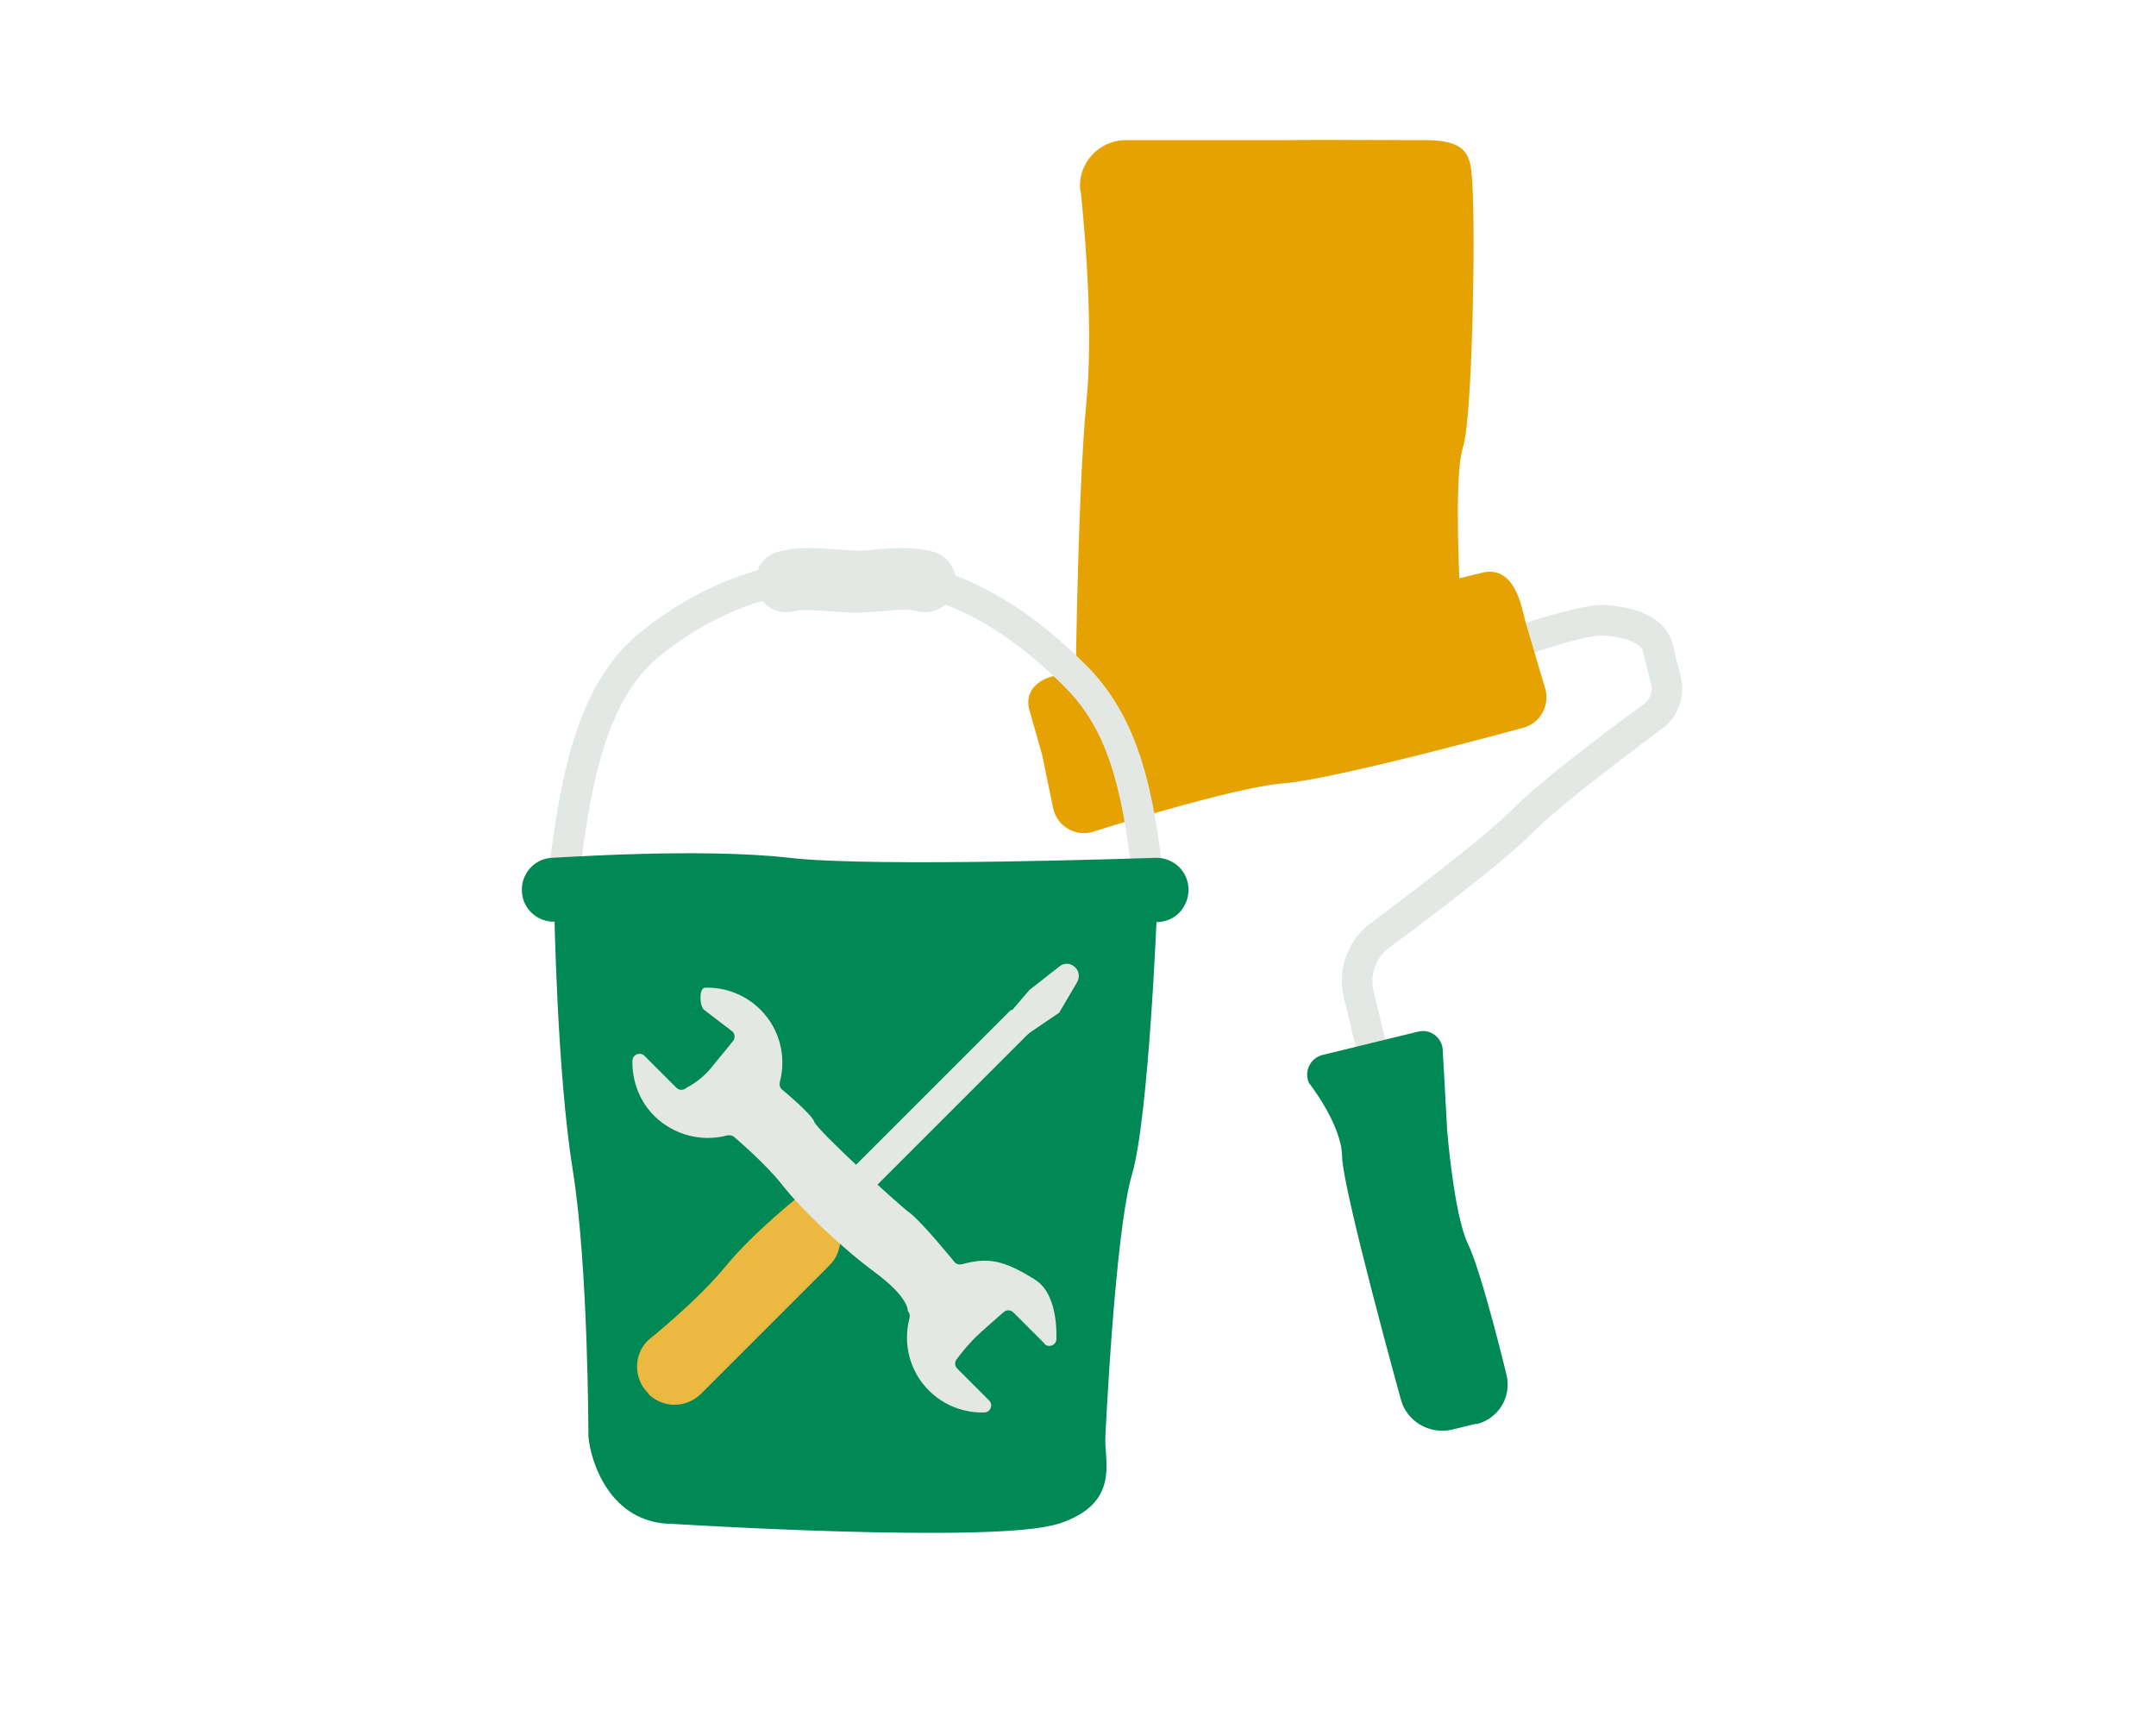 <?xml version="1.0" encoding="UTF-8"?>
<svg id="Ebene_6" xmlns="http://www.w3.org/2000/svg" version="1.1" viewBox="0 0 480 380.8">
  <!-- Generator: Adobe Illustrator 29.1.0, SVG Export Plug-In . SVG Version: 2.1.0 Build 142)  -->
  <defs>
    <style>
      .st0 {
        fill: #e6a200;
      }

      .st1 {
        fill: #e4e8e5;
      }

      .st2 {
        fill: #ecb940;
      }

      .st3 {
        fill: #008855;
      }
    </style>
  </defs>
  <path class="st0" d="M240.5,42.4c-.6-6,4.1-11.2,10.2-11.2h35.8c5.5-.1,20.7,0,30.9,0s10,4.3,10.4,9.8c.7,11.5,0,52.2-2.1,58.6-3.2,9.6,1.4,65.3,1.4,65.3h-87.8s.4-53.4,2.6-75.7c1.4-14.4,0-34.3-1.3-46.7h0l-.1-.1Z"/>
  <path class="st1" d="M306.8,253.7l-7.6-31.5c-1.5-6.1.7-12.5,5.6-16.4h.1c.2-.3,24.4-18.1,31.5-25.3,7.3-7.5,28.1-22.7,29.8-23.9,1.2-1,1.8-2.7,1.4-4.2l-1.8-7.3c-.5-1.9-4-3.3-9.1-3.6-3.7-.2-19,4.8-28.6,8.4l-2.4-6.4c4.1-1.5,24.9-9.1,31.3-8.8,11.7.6,14.7,5.8,15.4,8.8l1.8,7.3c1,4.1-.5,8.5-3.8,11.2h-.1c-.2.3-21.9,16.1-29,23.3-7.3,7.5-30.6,24.7-32.3,25.9-2.8,2.3-4,5.9-3.2,9.4l7.6,31.5-6.7,1.6h.1Z"/>
  <path class="st0" d="M234.5,150.6l96-23.2c6.7-1.1,8.2,7.3,9.1,11l4.5,15.2c.9,3.8-1.4,7.6-5.2,8.5,0,0-41.6,11.4-53.1,12.3s-42.8,10.9-42.8,10.9c-3.8.9-7.6-1.4-8.5-5.2l-2.5-12.1-2.9-10.2c-.9-3.8,1.8-6.4,5.5-7.3h0l-.1.1Z"/>
  <path class="st3" d="M328.6,317l-5.3,1.3c-5.1,1.2-10.3-1.9-11.5-7,0,0-12.9-46.6-13-53.8-.1-7.2-7.4-16.4-7.4-16.4-1.1-2.6.3-5.5,3-6.2l21.3-5.2c2.7-.7,5.4,1.3,5.5,4.1l1,18h0s1.5,18.7,4.6,25.1,8.6,29.2,8.6,29.2c1.2,4.9-1.8,9.8-6.7,11h-.1v-.1Z"/>
  <path class="st1" d="M128.9,195.1l-6.8-.9c2.4-18.4,5.5-41.2,20.2-53.2,14.1-11.5,29.9-17,48.2-16.9,18.9.2,34.7,7.5,51.2,23.9,12.2,12.1,15.1,28.8,17.2,46.2l-6.8.8c-2.4-19.9-5.5-32.6-15.2-42.2-15.1-15-29.4-21.7-46.4-21.9-16.6-.1-31,4.9-43.8,15.3-12.6,10.3-15.5,31.6-17.7,48.8h-.1v.1Z"/>
  <path class="st1" d="M175,136.3c-3.1,0-5.8-2.1-6.6-5.2-.9-3.7,1.3-7.4,5-8.3,4.4-1.1,8.6-.8,12.3-.5,1.7,0,3.3.3,4.8.3s3.1,0,4.8-.3c3.7-.3,7.9-.6,12.3.5,3.7.9,5.9,4.7,5,8.3-.9,3.7-4.7,5.9-8.3,5-2.2-.6-4.8-.3-7.9,0-1.9.1-3.8.3-5.9.3s-4-.2-5.9-.3c-3.1-.2-5.7-.5-7.9,0-.6.1-1.1.2-1.7.2h-0Z"/>
  <path class="st3" d="M235.5,339.3c-14.2,4.5-85.7,0-85.7,0-14.2,0-18.4-14.3-18.8-19.5,0,0,0-37.7-3.5-59.4s-4.1-58.1-4.1-58.1h134.2s-1.8,46.4-5.6,59.3-5.9,58.2-5.9,58.2c-.4,5.2,3.7,14.9-10.5,19.5h-.1Z"/>
  <path class="st3" d="M205.4,206.3c-12.6,0-24.3-.3-31.2-1.1-18.7-2.2-50.1,0-50.4,0-3.9.3-7.4-2.7-7.6-6.6-.3-3.9,2.7-7.4,6.6-7.6,1.3,0,33-2.3,53,0,18.9,2.2,80.8,0,81.4,0,4-.1,7.3,2.9,7.4,6.9s-2.9,7.3-6.9,7.4c-1.7,0-28.5,1-52.4,1h.1v0Z"/>
  <g>
    <g>
      <rect class="st1" x="169.13" y="247.991" width="68.3" height="6.5" transform="translate(-118.115 217.328) rotate(-45)"/>
      <path class="st2" d="M144.3,310.2h0c-3.3-3.3-3.3-8.6,0-11.8,0,0,10.9-8.7,17.2-16.4,6.3-7.7,16.7-15.9,16.7-15.9,3.3-3.3,3.1.6,6.4,3.9h0c3.3,3.3,3.3,8.6,0,11.8l-28.5,28.5c-3.3,3.3-8.6,3.3-11.8,0h0l0-.1Z"/>
      <path class="st1" d="M224.3,225.9l2.2,2.2,2.2,2.2,7.1-4.8,4-6.8c.6-1.1.5-2.4-.4-3.3h0c-.9-.9-2.2-1.1-3.3-.4l-6.9,5.4-4.8,5.6h-.1v-.1Z"/>
    </g>
    <path class="st1" d="M232.7,299.3l-7.1-7.1c-.6-.6-1.6-.6-2.2,0,0,0-2,1.7-5,4.4s-5.3,5.9-5.3,5.9c-.6.6-.6,1.6,0,2.2l7.1,7.1c1,1,.3,2.7-1.1,2.7-4.4.1-8.9-1.5-12.3-4.9-4.4-4.4-5.8-10.6-4.3-16.2.1-.6,0-1.1-.4-1.5,0,0,.4-2.9-7.3-8.6s-16.7-14.4-20.5-19.3-10.8-10.8-10.8-10.8c-.4-.4-1-.5-1.6-.4-5.6,1.5-11.8,0-16.2-4.3-3.4-3.4-5-7.9-4.9-12.3,0-1.4,1.7-2.1,2.7-1.1l7.1,7.1c.6.6,1.6.6,2.2,0,0,0,3-1.4,5.4-4.3s4.9-6,4.9-6c.6-.6.6-1.6,0-2.2l-6.4-4.9c-1-1-1.1-4.9.3-4.9,4.4-.1,8.9,1.5,12.3,4.9,4.4,4.4,5.8,10.6,4.3,16.2-.1.6,0,1.1.4,1.5,0,0,6.7,5.5,7.3,7.3s18.8,18.5,21.3,20.3,10,11,10,11c.4.4,1,.5,1.5.4,5.6-1.5,9-1.2,16.3,3.4,4.1,2.5,4.9,8.8,4.8,13.2,0,1.4-1.7,2.1-2.7,1.1h.2v.1Z"/>
  </g>
</svg>